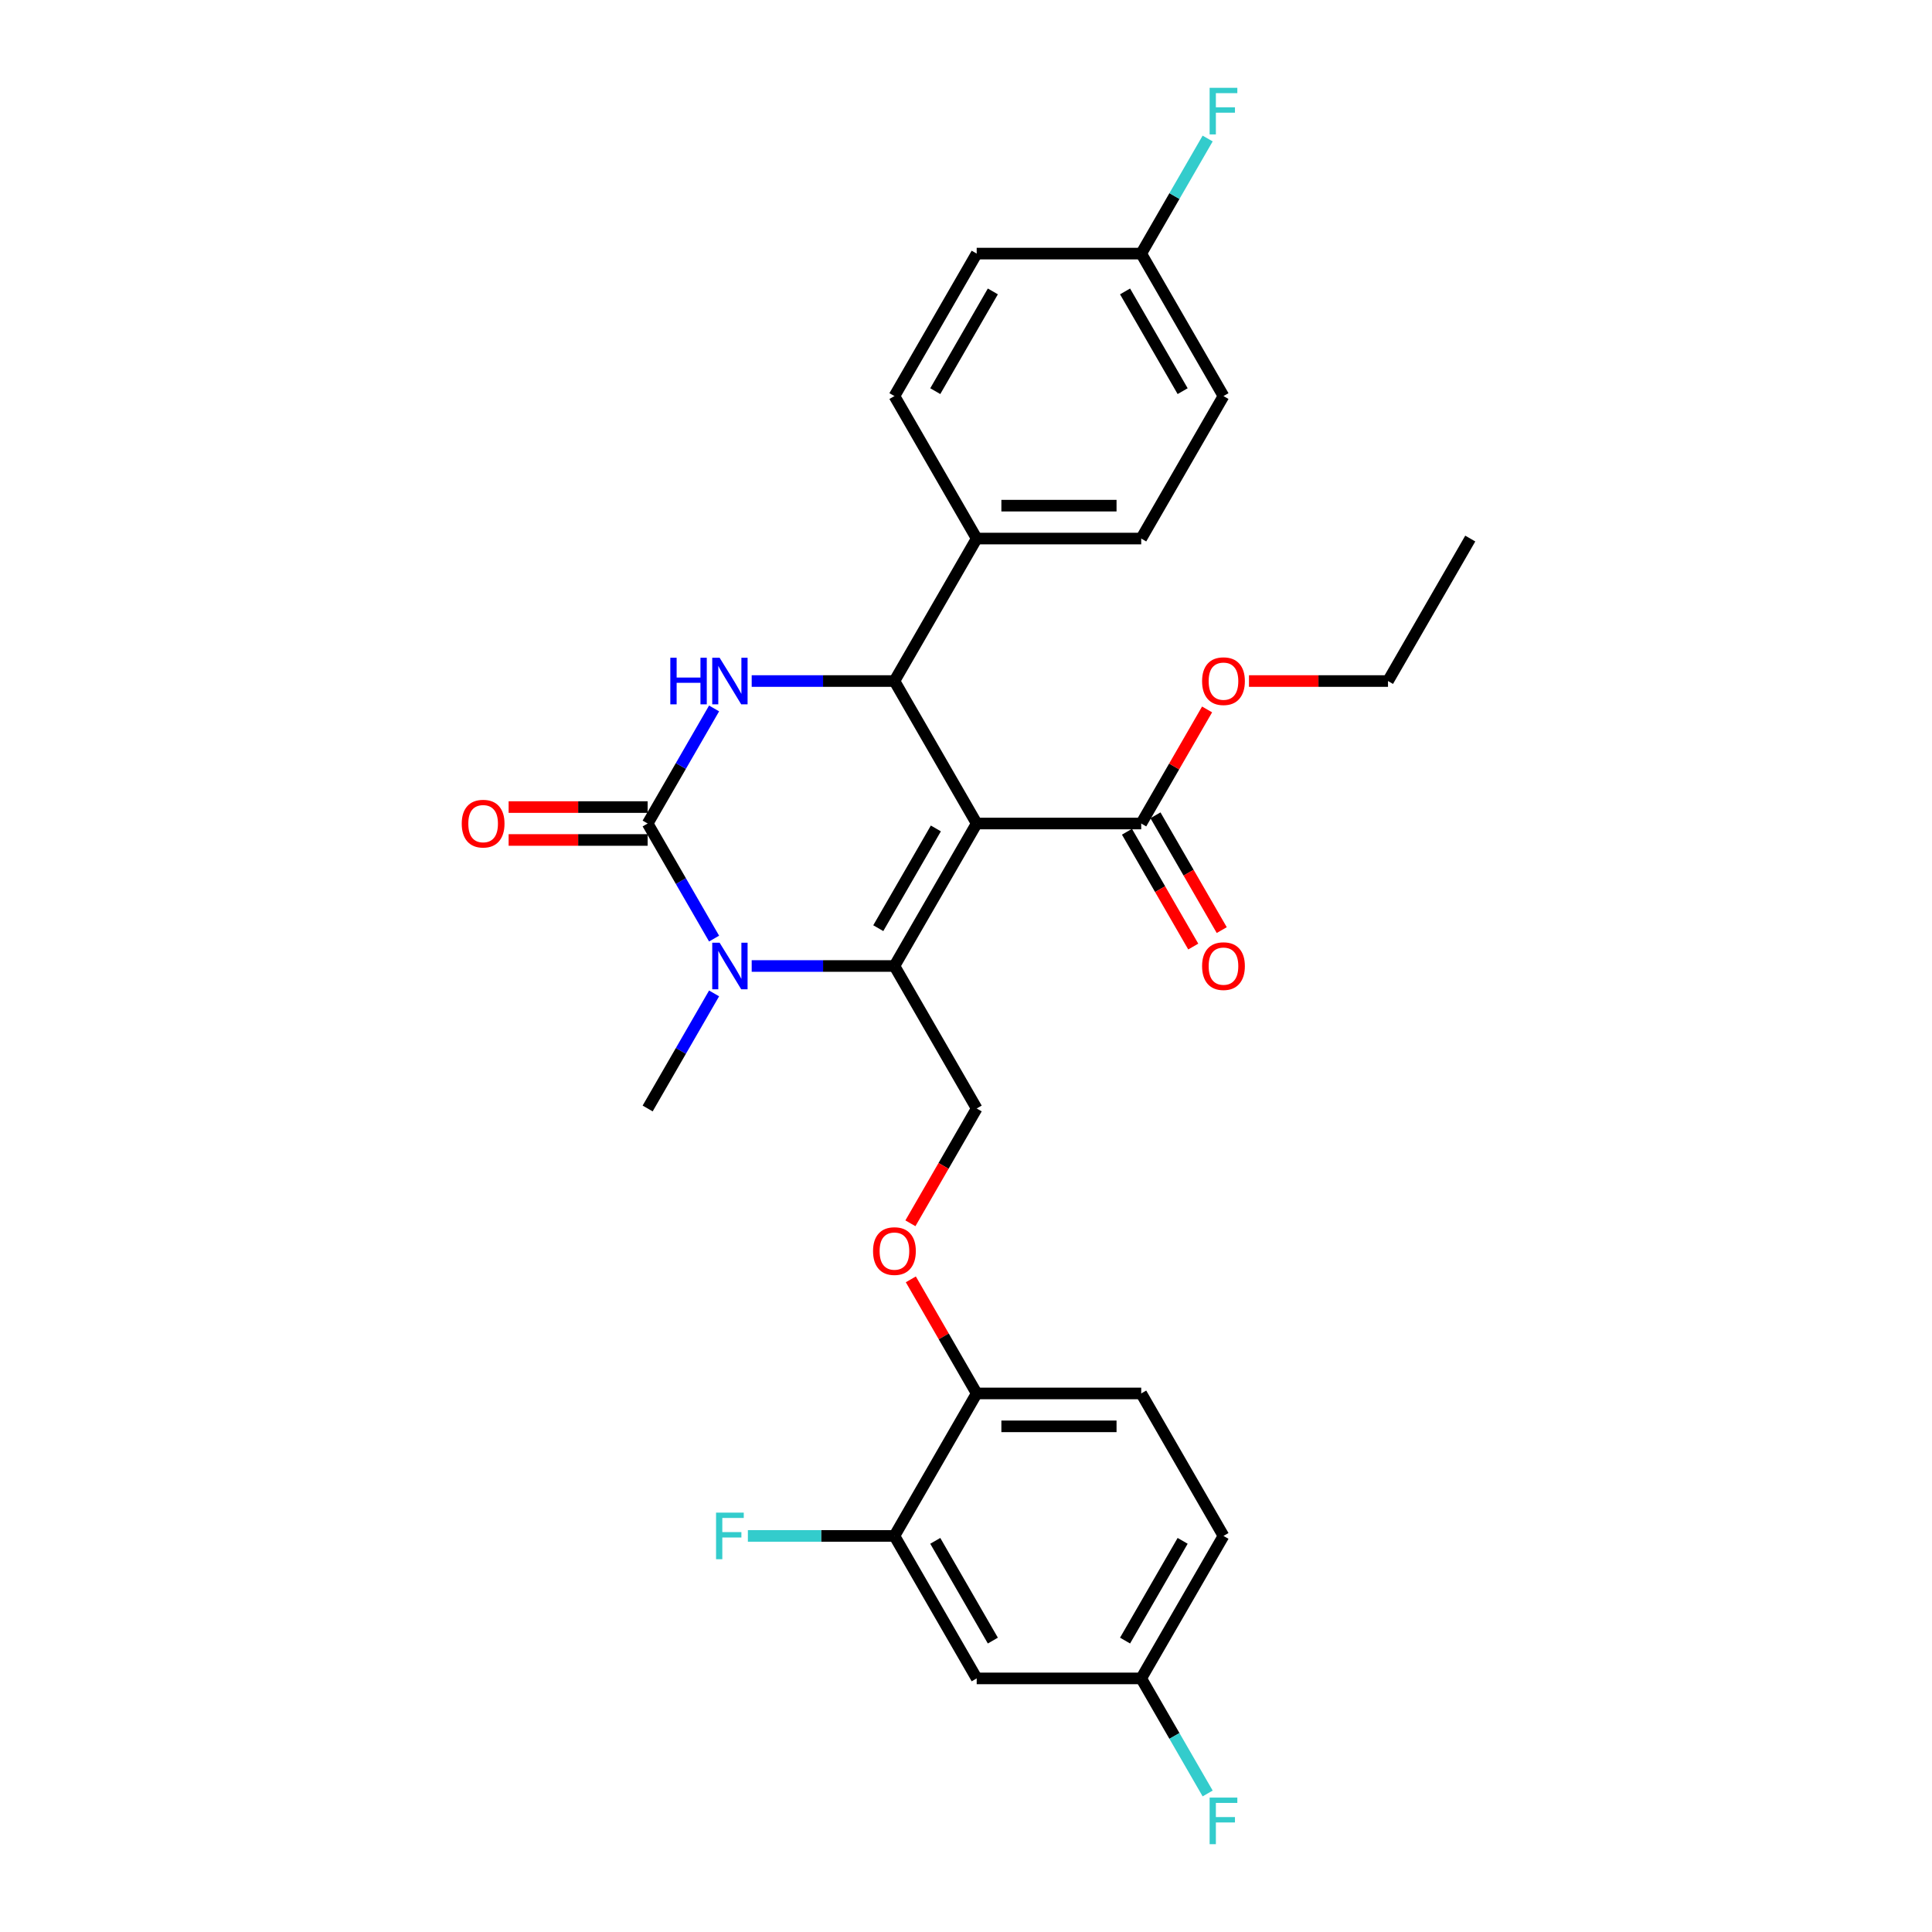 <?xml version='1.0' encoding='iso-8859-1'?>
<svg version='1.1' baseProfile='full'
              xmlns='http://www.w3.org/2000/svg'
                      xmlns:rdkit='http://www.rdkit.org/xml'
                      xmlns:xlink='http://www.w3.org/1999/xlink'
                  xml:space='preserve'
width='1000px' height='1000px' viewBox='0 0 1000 1000'>
<!-- END OF HEADER -->
<rect style='opacity:1.0;fill:#FFFFFF;stroke:none' width='1000' height='1000' x='0' y='0'> </rect>
<path class='bond-0' d='M 633.27,794.992 L 590.692,868.739' style='fill:none;fill-rule:evenodd;stroke:#000000;stroke-width:6px;stroke-linecap:butt;stroke-linejoin:miter;stroke-opacity:1' />
<path class='bond-0' d='M 612.134,797.538 L 582.329,849.162' style='fill:none;fill-rule:evenodd;stroke:#000000;stroke-width:6px;stroke-linecap:butt;stroke-linejoin:miter;stroke-opacity:1' />
<path class='bond-1' d='M 633.27,794.992 L 590.692,721.244' style='fill:none;fill-rule:evenodd;stroke:#000000;stroke-width:6px;stroke-linecap:butt;stroke-linejoin:miter;stroke-opacity:1' />
<path class='bond-2' d='M 505.535,573.748 L 488.381,603.46' style='fill:none;fill-rule:evenodd;stroke:#000000;stroke-width:6px;stroke-linecap:butt;stroke-linejoin:miter;stroke-opacity:1' />
<path class='bond-2' d='M 488.381,603.46 L 471.226,633.172' style='fill:none;fill-rule:evenodd;stroke:#FF0000;stroke-width:6px;stroke-linecap:butt;stroke-linejoin:miter;stroke-opacity:1' />
<path class='bond-3' d='M 505.535,573.748 L 462.957,500' style='fill:none;fill-rule:evenodd;stroke:#000000;stroke-width:6px;stroke-linecap:butt;stroke-linejoin:miter;stroke-opacity:1' />
<path class='bond-4' d='M 471.443,662.194 L 488.489,691.719' style='fill:none;fill-rule:evenodd;stroke:#FF0000;stroke-width:6px;stroke-linecap:butt;stroke-linejoin:miter;stroke-opacity:1' />
<path class='bond-4' d='M 488.489,691.719 L 505.535,721.244' style='fill:none;fill-rule:evenodd;stroke:#000000;stroke-width:6px;stroke-linecap:butt;stroke-linejoin:miter;stroke-opacity:1' />
<path class='bond-5' d='M 590.692,868.739 L 505.535,868.739' style='fill:none;fill-rule:evenodd;stroke:#000000;stroke-width:6px;stroke-linecap:butt;stroke-linejoin:miter;stroke-opacity:1' />
<path class='bond-6' d='M 590.692,868.739 L 607.886,898.52' style='fill:none;fill-rule:evenodd;stroke:#000000;stroke-width:6px;stroke-linecap:butt;stroke-linejoin:miter;stroke-opacity:1' />
<path class='bond-6' d='M 607.886,898.52 L 625.079,928.3' style='fill:none;fill-rule:evenodd;stroke:#33CCCC;stroke-width:6px;stroke-linecap:butt;stroke-linejoin:miter;stroke-opacity:1' />
<path class='bond-7' d='M 505.535,426.252 L 462.957,500' style='fill:none;fill-rule:evenodd;stroke:#000000;stroke-width:6px;stroke-linecap:butt;stroke-linejoin:miter;stroke-opacity:1' />
<path class='bond-7' d='M 484.399,428.799 L 454.594,480.422' style='fill:none;fill-rule:evenodd;stroke:#000000;stroke-width:6px;stroke-linecap:butt;stroke-linejoin:miter;stroke-opacity:1' />
<path class='bond-8' d='M 505.535,426.252 L 462.957,352.504' style='fill:none;fill-rule:evenodd;stroke:#000000;stroke-width:6px;stroke-linecap:butt;stroke-linejoin:miter;stroke-opacity:1' />
<path class='bond-9' d='M 505.535,426.252 L 590.692,426.252' style='fill:none;fill-rule:evenodd;stroke:#000000;stroke-width:6px;stroke-linecap:butt;stroke-linejoin:miter;stroke-opacity:1' />
<path class='bond-10' d='M 462.957,500 L 426.016,500' style='fill:none;fill-rule:evenodd;stroke:#000000;stroke-width:6px;stroke-linecap:butt;stroke-linejoin:miter;stroke-opacity:1' />
<path class='bond-10' d='M 426.016,500 L 389.075,500' style='fill:none;fill-rule:evenodd;stroke:#0000FF;stroke-width:6px;stroke-linecap:butt;stroke-linejoin:miter;stroke-opacity:1' />
<path class='bond-11' d='M 369.609,514.187 L 352.415,543.967' style='fill:none;fill-rule:evenodd;stroke:#0000FF;stroke-width:6px;stroke-linecap:butt;stroke-linejoin:miter;stroke-opacity:1' />
<path class='bond-11' d='M 352.415,543.967 L 335.222,573.748' style='fill:none;fill-rule:evenodd;stroke:#000000;stroke-width:6px;stroke-linecap:butt;stroke-linejoin:miter;stroke-opacity:1' />
<path class='bond-12' d='M 369.609,485.813 L 352.415,456.033' style='fill:none;fill-rule:evenodd;stroke:#0000FF;stroke-width:6px;stroke-linecap:butt;stroke-linejoin:miter;stroke-opacity:1' />
<path class='bond-12' d='M 352.415,456.033 L 335.222,426.252' style='fill:none;fill-rule:evenodd;stroke:#000000;stroke-width:6px;stroke-linecap:butt;stroke-linejoin:miter;stroke-opacity:1' />
<path class='bond-13' d='M 335.222,426.252 L 352.415,396.472' style='fill:none;fill-rule:evenodd;stroke:#000000;stroke-width:6px;stroke-linecap:butt;stroke-linejoin:miter;stroke-opacity:1' />
<path class='bond-13' d='M 352.415,396.472 L 369.609,366.691' style='fill:none;fill-rule:evenodd;stroke:#0000FF;stroke-width:6px;stroke-linecap:butt;stroke-linejoin:miter;stroke-opacity:1' />
<path class='bond-14' d='M 335.222,417.736 L 299.243,417.736' style='fill:none;fill-rule:evenodd;stroke:#000000;stroke-width:6px;stroke-linecap:butt;stroke-linejoin:miter;stroke-opacity:1' />
<path class='bond-14' d='M 299.243,417.736 L 263.264,417.736' style='fill:none;fill-rule:evenodd;stroke:#FF0000;stroke-width:6px;stroke-linecap:butt;stroke-linejoin:miter;stroke-opacity:1' />
<path class='bond-14' d='M 335.222,434.768 L 299.243,434.768' style='fill:none;fill-rule:evenodd;stroke:#000000;stroke-width:6px;stroke-linecap:butt;stroke-linejoin:miter;stroke-opacity:1' />
<path class='bond-14' d='M 299.243,434.768 L 263.264,434.768' style='fill:none;fill-rule:evenodd;stroke:#FF0000;stroke-width:6px;stroke-linecap:butt;stroke-linejoin:miter;stroke-opacity:1' />
<path class='bond-15' d='M 389.075,352.504 L 426.016,352.504' style='fill:none;fill-rule:evenodd;stroke:#0000FF;stroke-width:6px;stroke-linecap:butt;stroke-linejoin:miter;stroke-opacity:1' />
<path class='bond-15' d='M 426.016,352.504 L 462.957,352.504' style='fill:none;fill-rule:evenodd;stroke:#000000;stroke-width:6px;stroke-linecap:butt;stroke-linejoin:miter;stroke-opacity:1' />
<path class='bond-16' d='M 462.957,352.504 L 505.535,278.756' style='fill:none;fill-rule:evenodd;stroke:#000000;stroke-width:6px;stroke-linecap:butt;stroke-linejoin:miter;stroke-opacity:1' />
<path class='bond-17' d='M 583.317,430.51 L 600.471,460.222' style='fill:none;fill-rule:evenodd;stroke:#000000;stroke-width:6px;stroke-linecap:butt;stroke-linejoin:miter;stroke-opacity:1' />
<path class='bond-17' d='M 600.471,460.222 L 617.626,489.934' style='fill:none;fill-rule:evenodd;stroke:#FF0000;stroke-width:6px;stroke-linecap:butt;stroke-linejoin:miter;stroke-opacity:1' />
<path class='bond-17' d='M 598.067,421.994 L 615.221,451.707' style='fill:none;fill-rule:evenodd;stroke:#000000;stroke-width:6px;stroke-linecap:butt;stroke-linejoin:miter;stroke-opacity:1' />
<path class='bond-17' d='M 615.221,451.707 L 632.375,481.419' style='fill:none;fill-rule:evenodd;stroke:#FF0000;stroke-width:6px;stroke-linecap:butt;stroke-linejoin:miter;stroke-opacity:1' />
<path class='bond-18' d='M 590.692,426.252 L 607.738,396.727' style='fill:none;fill-rule:evenodd;stroke:#000000;stroke-width:6px;stroke-linecap:butt;stroke-linejoin:miter;stroke-opacity:1' />
<path class='bond-18' d='M 607.738,396.727 L 624.784,367.202' style='fill:none;fill-rule:evenodd;stroke:#FF0000;stroke-width:6px;stroke-linecap:butt;stroke-linejoin:miter;stroke-opacity:1' />
<path class='bond-19' d='M 646.47,352.504 L 682.448,352.504' style='fill:none;fill-rule:evenodd;stroke:#FF0000;stroke-width:6px;stroke-linecap:butt;stroke-linejoin:miter;stroke-opacity:1' />
<path class='bond-19' d='M 682.448,352.504 L 718.427,352.504' style='fill:none;fill-rule:evenodd;stroke:#000000;stroke-width:6px;stroke-linecap:butt;stroke-linejoin:miter;stroke-opacity:1' />
<path class='bond-20' d='M 718.427,352.504 L 761.005,278.756' style='fill:none;fill-rule:evenodd;stroke:#000000;stroke-width:6px;stroke-linecap:butt;stroke-linejoin:miter;stroke-opacity:1' />
<path class='bond-21' d='M 590.692,131.261 L 633.27,205.008' style='fill:none;fill-rule:evenodd;stroke:#000000;stroke-width:6px;stroke-linecap:butt;stroke-linejoin:miter;stroke-opacity:1' />
<path class='bond-21' d='M 582.329,150.838 L 612.134,202.462' style='fill:none;fill-rule:evenodd;stroke:#000000;stroke-width:6px;stroke-linecap:butt;stroke-linejoin:miter;stroke-opacity:1' />
<path class='bond-22' d='M 590.692,131.261 L 607.886,101.48' style='fill:none;fill-rule:evenodd;stroke:#000000;stroke-width:6px;stroke-linecap:butt;stroke-linejoin:miter;stroke-opacity:1' />
<path class='bond-22' d='M 607.886,101.48 L 625.079,71.7' style='fill:none;fill-rule:evenodd;stroke:#33CCCC;stroke-width:6px;stroke-linecap:butt;stroke-linejoin:miter;stroke-opacity:1' />
<path class='bond-23' d='M 590.692,131.261 L 505.535,131.261' style='fill:none;fill-rule:evenodd;stroke:#000000;stroke-width:6px;stroke-linecap:butt;stroke-linejoin:miter;stroke-opacity:1' />
<path class='bond-24' d='M 505.535,278.756 L 590.692,278.756' style='fill:none;fill-rule:evenodd;stroke:#000000;stroke-width:6px;stroke-linecap:butt;stroke-linejoin:miter;stroke-opacity:1' />
<path class='bond-24' d='M 518.309,261.725 L 577.918,261.725' style='fill:none;fill-rule:evenodd;stroke:#000000;stroke-width:6px;stroke-linecap:butt;stroke-linejoin:miter;stroke-opacity:1' />
<path class='bond-25' d='M 505.535,278.756 L 462.957,205.008' style='fill:none;fill-rule:evenodd;stroke:#000000;stroke-width:6px;stroke-linecap:butt;stroke-linejoin:miter;stroke-opacity:1' />
<path class='bond-26' d='M 633.27,205.008 L 590.692,278.756' style='fill:none;fill-rule:evenodd;stroke:#000000;stroke-width:6px;stroke-linecap:butt;stroke-linejoin:miter;stroke-opacity:1' />
<path class='bond-27' d='M 505.535,131.261 L 462.957,205.008' style='fill:none;fill-rule:evenodd;stroke:#000000;stroke-width:6px;stroke-linecap:butt;stroke-linejoin:miter;stroke-opacity:1' />
<path class='bond-27' d='M 513.898,150.838 L 484.093,202.462' style='fill:none;fill-rule:evenodd;stroke:#000000;stroke-width:6px;stroke-linecap:butt;stroke-linejoin:miter;stroke-opacity:1' />
<path class='bond-28' d='M 505.535,868.739 L 462.957,794.992' style='fill:none;fill-rule:evenodd;stroke:#000000;stroke-width:6px;stroke-linecap:butt;stroke-linejoin:miter;stroke-opacity:1' />
<path class='bond-28' d='M 513.898,849.162 L 484.093,797.538' style='fill:none;fill-rule:evenodd;stroke:#000000;stroke-width:6px;stroke-linecap:butt;stroke-linejoin:miter;stroke-opacity:1' />
<path class='bond-29' d='M 462.957,794.992 L 505.535,721.244' style='fill:none;fill-rule:evenodd;stroke:#000000;stroke-width:6px;stroke-linecap:butt;stroke-linejoin:miter;stroke-opacity:1' />
<path class='bond-30' d='M 462.957,794.992 L 425.028,794.992' style='fill:none;fill-rule:evenodd;stroke:#000000;stroke-width:6px;stroke-linecap:butt;stroke-linejoin:miter;stroke-opacity:1' />
<path class='bond-30' d='M 425.028,794.992 L 387.099,794.992' style='fill:none;fill-rule:evenodd;stroke:#33CCCC;stroke-width:6px;stroke-linecap:butt;stroke-linejoin:miter;stroke-opacity:1' />
<path class='bond-31' d='M 505.535,721.244 L 590.692,721.244' style='fill:none;fill-rule:evenodd;stroke:#000000;stroke-width:6px;stroke-linecap:butt;stroke-linejoin:miter;stroke-opacity:1' />
<path class='bond-31' d='M 518.309,738.275 L 577.918,738.275' style='fill:none;fill-rule:evenodd;stroke:#000000;stroke-width:6px;stroke-linecap:butt;stroke-linejoin:miter;stroke-opacity:1' />
<path  class='atom-2' d='M 451.886 647.564
Q 451.886 641.773, 454.748 638.537
Q 457.609 635.301, 462.957 635.301
Q 468.305 635.301, 471.166 638.537
Q 474.027 641.773, 474.027 647.564
Q 474.027 653.423, 471.132 656.761
Q 468.237 660.065, 462.957 660.065
Q 457.643 660.065, 454.748 656.761
Q 451.886 653.457, 451.886 647.564
M 462.957 657.34
Q 466.636 657.34, 468.611 654.887
Q 470.621 652.401, 470.621 647.564
Q 470.621 642.829, 468.611 640.445
Q 466.636 638.026, 462.957 638.026
Q 459.278 638.026, 457.268 640.411
Q 455.293 642.795, 455.293 647.564
Q 455.293 652.435, 457.268 654.887
Q 459.278 657.34, 462.957 657.34
' fill='#FF0000'/>
<path  class='atom-6' d='M 372.469 487.942
L 380.372 500.715
Q 381.155 501.976, 382.416 504.258
Q 383.676 506.54, 383.744 506.676
L 383.744 487.942
L 386.946 487.942
L 386.946 512.058
L 383.642 512.058
L 375.16 498.092
Q 374.172 496.457, 373.116 494.584
Q 372.095 492.711, 371.788 492.132
L 371.788 512.058
L 368.654 512.058
L 368.654 487.942
L 372.469 487.942
' fill='#0000FF'/>
<path  class='atom-8' d='M 346.956 340.446
L 350.226 340.446
L 350.226 350.699
L 362.557 350.699
L 362.557 340.446
L 365.827 340.446
L 365.827 364.562
L 362.557 364.562
L 362.557 353.424
L 350.226 353.424
L 350.226 364.562
L 346.956 364.562
L 346.956 340.446
' fill='#0000FF'/>
<path  class='atom-8' d='M 372.469 340.446
L 380.372 353.22
Q 381.155 354.48, 382.416 356.762
Q 383.676 359.044, 383.744 359.181
L 383.744 340.446
L 386.946 340.446
L 386.946 364.562
L 383.642 364.562
L 375.16 350.597
Q 374.172 348.962, 373.116 347.088
Q 372.095 345.215, 371.788 344.636
L 371.788 364.562
L 368.654 364.562
L 368.654 340.446
L 372.469 340.446
' fill='#0000FF'/>
<path  class='atom-10' d='M 238.995 426.32
Q 238.995 420.53, 241.856 417.294
Q 244.717 414.058, 250.065 414.058
Q 255.413 414.058, 258.274 417.294
Q 261.135 420.53, 261.135 426.32
Q 261.135 432.179, 258.24 435.517
Q 255.345 438.821, 250.065 438.821
Q 244.751 438.821, 241.856 435.517
Q 238.995 432.213, 238.995 426.32
M 250.065 436.096
Q 253.744 436.096, 255.719 433.644
Q 257.729 431.157, 257.729 426.32
Q 257.729 421.586, 255.719 419.201
Q 253.744 416.783, 250.065 416.783
Q 246.386 416.783, 244.377 419.167
Q 242.401 421.551, 242.401 426.32
Q 242.401 431.191, 244.377 433.644
Q 246.386 436.096, 250.065 436.096
' fill='#FF0000'/>
<path  class='atom-13' d='M 622.2 500.068
Q 622.2 494.277, 625.061 491.042
Q 627.922 487.806, 633.27 487.806
Q 638.618 487.806, 641.479 491.042
Q 644.341 494.277, 644.341 500.068
Q 644.341 505.927, 641.445 509.265
Q 638.55 512.569, 633.27 512.569
Q 627.956 512.569, 625.061 509.265
Q 622.2 505.961, 622.2 500.068
M 633.27 509.844
Q 636.949 509.844, 638.925 507.392
Q 640.934 504.905, 640.934 500.068
Q 640.934 495.333, 638.925 492.949
Q 636.949 490.531, 633.27 490.531
Q 629.591 490.531, 627.582 492.915
Q 625.606 495.299, 625.606 500.068
Q 625.606 504.939, 627.582 507.392
Q 629.591 509.844, 633.27 509.844
' fill='#FF0000'/>
<path  class='atom-14' d='M 622.2 352.572
Q 622.2 346.782, 625.061 343.546
Q 627.922 340.31, 633.27 340.31
Q 638.618 340.31, 641.479 343.546
Q 644.341 346.782, 644.341 352.572
Q 644.341 358.431, 641.445 361.769
Q 638.55 365.073, 633.27 365.073
Q 627.956 365.073, 625.061 361.769
Q 622.2 358.465, 622.2 352.572
M 633.27 362.348
Q 636.949 362.348, 638.925 359.896
Q 640.934 357.409, 640.934 352.572
Q 640.934 347.838, 638.925 345.453
Q 636.949 343.035, 633.27 343.035
Q 629.591 343.035, 627.582 345.419
Q 625.606 347.804, 625.606 352.572
Q 625.606 357.443, 627.582 359.896
Q 629.591 362.348, 633.27 362.348
' fill='#FF0000'/>
<path  class='atom-18' d='M 626.1 45.455
L 640.44 45.455
L 640.44 48.214
L 629.336 48.214
L 629.336 55.537
L 639.214 55.537
L 639.214 58.33
L 629.336 58.33
L 629.336 69.571
L 626.1 69.571
L 626.1 45.455
' fill='#33CCCC'/>
<path  class='atom-28' d='M 370.63 782.933
L 384.97 782.933
L 384.97 785.692
L 373.866 785.692
L 373.866 793.016
L 383.744 793.016
L 383.744 795.809
L 373.866 795.809
L 373.866 807.05
L 370.63 807.05
L 370.63 782.933
' fill='#33CCCC'/>
<path  class='atom-29' d='M 626.1 930.429
L 640.44 930.429
L 640.44 933.188
L 629.336 933.188
L 629.336 940.512
L 639.214 940.512
L 639.214 943.305
L 629.336 943.305
L 629.336 954.545
L 626.1 954.545
L 626.1 930.429
' fill='#33CCCC'/>
</svg>
